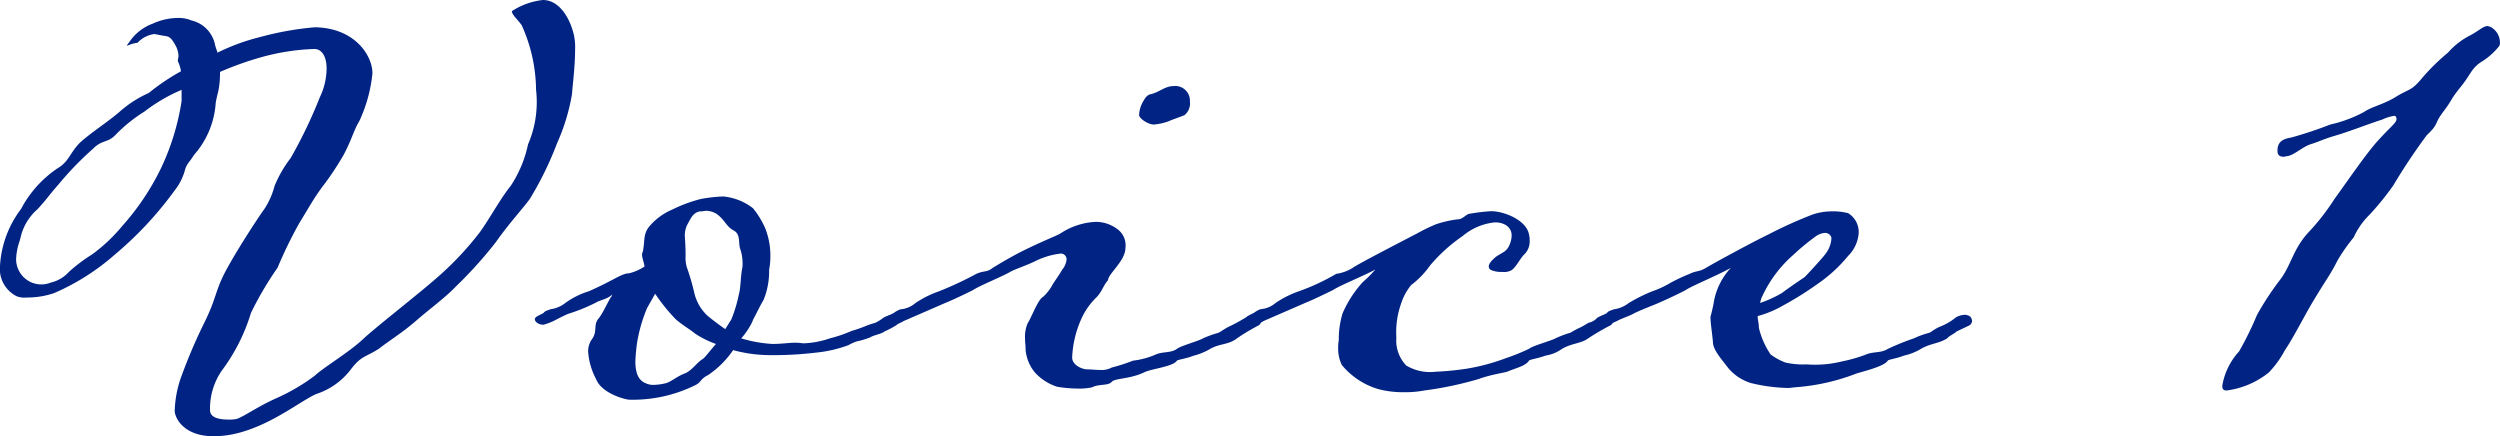 <svg id="グループ_854" data-name="グループ 854" xmlns="http://www.w3.org/2000/svg" width="137.988" height="24.082" viewBox="0 0 137.988 24.082">
  <path id="パス_279" data-name="パス 279" d="M20.559,7.7a8.185,8.185,0,0,1-.718,2.634c-.343.582-.377.924-.856,1.847a15.637,15.637,0,0,1-1.232,1.847c-.513.719-.581.89-1.231,1.95a23.508,23.508,0,0,0-1.2,2.463,18.419,18.419,0,0,0-1.471,2.5,10.315,10.315,0,0,1-1.608,3.182,3.675,3.675,0,0,0-.65,2.189c0,.41.513.513.992.513a2.1,2.1,0,0,0,.478-.034c.411-.137,1.1-.65,2.155-1.129A10.816,10.816,0,0,0,17.378,24.4c.513-.479,1.916-1.3,2.7-2.053.821-.753,3.386-2.737,4.31-3.592a16.9,16.9,0,0,0,2.087-2.258c.548-.753,1.128-1.847,1.71-2.565a6.634,6.634,0,0,0,.959-2.292,5.894,5.894,0,0,0,.444-3.01A8.83,8.83,0,0,0,28.8,5.069c-.205-.308-.547-.582-.547-.787a3.915,3.915,0,0,1,1.711-.615c.924,0,1.5,1.026,1.71,1.916a3.335,3.335,0,0,1,.068.855c0,.889-.136,1.916-.171,2.429a11.2,11.2,0,0,1-.821,2.7,18.441,18.441,0,0,1-1.506,3.079c-.342.479-1.163,1.368-1.881,2.394a23.272,23.272,0,0,1-2.19,2.429c-.582.616-1.437,1.231-2.223,1.916-.753.65-1.334.992-2.052,1.539-.685.445-.958.377-1.505,1.095a3.936,3.936,0,0,1-1.95,1.4c-1.061.478-3.215,2.326-5.645,2.326-1.711,0-2.155-1.06-2.155-1.4a6.09,6.09,0,0,1,.41-2.018,29.468,29.468,0,0,1,1.2-2.8c.752-1.505.582-1.779,1.3-3.079s1.882-3.044,2.019-3.216a4.218,4.218,0,0,0,.582-1.3,6.634,6.634,0,0,1,.889-1.54,26.2,26.2,0,0,0,1.608-3.352,3.736,3.736,0,0,0,.376-1.574c0-.65-.239-1.095-.684-1.095a12.331,12.331,0,0,0-3.011.479,17.8,17.8,0,0,0-2.189.787v.137a4.842,4.842,0,0,1-.1.958,5.877,5.877,0,0,0-.137.616,4.8,4.8,0,0,1-1.2,2.873c-.273.445-.41.479-.513.889a3.112,3.112,0,0,1-.547,1.06,19.719,19.719,0,0,1-3.318,3.558,12.631,12.631,0,0,1-3.352,2.121,4.621,4.621,0,0,1-1.505.239,1.175,1.175,0,0,1-.547-.068A1.683,1.683,0,0,1,0,18.342,5.727,5.727,0,0,1,1.163,15.2a6.167,6.167,0,0,1,1.984-2.224c.65-.376.684-.821,1.231-1.4.582-.547,1.506-1.129,2.189-1.71A6.262,6.262,0,0,1,8.21,8.8a12.122,12.122,0,0,1,1.78-1.2,2.111,2.111,0,0,0-.138-.479.206.206,0,0,1-.034-.137c0-.068.034-.137.034-.239a1.286,1.286,0,0,0-.171-.582c-.343-.616-.41-.445-.958-.582-.068,0-.136-.034-.205-.034a1.519,1.519,0,0,0-.924.479,2,2,0,0,0-.581.171.311.311,0,0,1,.1-.171,2.654,2.654,0,0,1,1.334-1.06,3.36,3.36,0,0,1,1.368-.308,1.844,1.844,0,0,1,.753.137,1.73,1.73,0,0,1,1.3,1.334c.035.171.1.308.136.445a11.348,11.348,0,0,1,2.326-.855,17.035,17.035,0,0,1,3.045-.547c2.223.034,3.181,1.574,3.181,2.531M10.023,9.243V8.627a9.254,9.254,0,0,0-2.053,1.2,8.267,8.267,0,0,0-1.608,1.3c-.444.445-.718.239-1.231.753a17.782,17.782,0,0,0-1.916,1.984c-.547.616-.616.787-1.163,1.368A2.919,2.919,0,0,0,1.129,16.8c0,.034-.034.1-.034.137a3.408,3.408,0,0,0-.206,1.026,1.41,1.41,0,0,0,.342.924,1.388,1.388,0,0,0,1.574.376,1.922,1.922,0,0,0,.992-.582,8.648,8.648,0,0,1,1.266-.958,9.012,9.012,0,0,0,1.677-1.574,13.81,13.81,0,0,0,2.155-3.216,13.3,13.3,0,0,0,1.129-3.694" transform="translate(0 -3.667)" fill="#012383"/>
  <path id="パス_280" data-name="パス 280" d="M85.58,35.543a4.5,4.5,0,0,1,.513-.171,2.266,2.266,0,0,0,.445-.274,1.139,1.139,0,0,1,.513-.171.4.4,0,0,1,.376.342c0,.137-.137.205-.171.239a6.4,6.4,0,0,1-.649.342c-.171.137-.616.205-.753.308a4.436,4.436,0,0,1-.787.239,2.6,2.6,0,0,0-.445.205,7.192,7.192,0,0,1-1.778.41,19.81,19.81,0,0,1-2.737.137,7.79,7.79,0,0,1-1.848-.274,5.212,5.212,0,0,1-1.368,1.368c-.479.239-.376.41-.753.582a7.789,7.789,0,0,1-3.592.787c-.239,0-1.539-.343-1.847-1.129a3.757,3.757,0,0,1-.444-1.539,1.181,1.181,0,0,1,.171-.616c.377-.479.1-.787.377-1.163.273-.308.615-1.129.753-1.266a.265.265,0,0,1,.034-.1c-.274.274-.685.308-.89.445a10.012,10.012,0,0,1-1.505.616c-.137.034-.855.41-.855.41a3.56,3.56,0,0,1-.547.205c-.239,0-.479-.137-.479-.308,0-.137.239-.205.479-.342.1-.137.239-.137.376-.205a1.683,1.683,0,0,0,.821-.342,4.382,4.382,0,0,1,1.3-.65c1.4-.616,1.813-.992,2.223-.992a2.721,2.721,0,0,0,.855-.376c-.034-.239-.136-.479-.136-.65,0-.068,0-.1.034-.137.137-.582,0-.992.376-1.437a3.433,3.433,0,0,1,1.266-.924,8.076,8.076,0,0,1,1.574-.581,8.4,8.4,0,0,1,1.231-.137,3.149,3.149,0,0,1,1.642.65,4.728,4.728,0,0,1,.684,1.129,4.119,4.119,0,0,1,.274,1.608,3.446,3.446,0,0,1-.068.65,4.178,4.178,0,0,1-.308,1.676c-.205.342-.376.718-.582,1.095,0,.034-.034.068-.034.1a3.953,3.953,0,0,1-.616.924,7.36,7.36,0,0,0,1.71.308c.547,0,.924-.068,1.266-.068.274,0,.376.034.479.034a5,5,0,0,0,1.437-.274,7.662,7.662,0,0,0,1.2-.41,7.373,7.373,0,0,0,.787-.274m-8.278.992a5.25,5.25,0,0,1-1.163-.582c-.239-.205-.718-.479-1.06-.787a10.512,10.512,0,0,1-1.129-1.4l-.445.787a8.484,8.484,0,0,0-.547,1.881,10.134,10.134,0,0,0-.1,1.06c0,.855.308,1.095.547,1.2a1,1,0,0,0,.479.1,3.012,3.012,0,0,0,.685-.1c.308-.1.649-.41,1.06-.547.41-.205.616-.582.957-.787.137-.1.411-.479.719-.821m.513-.821.342-.547a7.7,7.7,0,0,0,.41-1.368c.1-.342.1-.958.171-1.368a1.386,1.386,0,0,0,.035-.376,2.5,2.5,0,0,0-.137-.787c-.1-.308.034-.787-.342-.992-.445-.239-.479-.582-.958-.924a1.178,1.178,0,0,0-.547-.171c-.1,0-.206.034-.376.034-.377.068-.513.41-.684.718a1.294,1.294,0,0,0-.137.719c0,.171.034.308.034,1.026a1.894,1.894,0,0,0,.068.616,12.7,12.7,0,0,1,.41,1.4,2.5,2.5,0,0,0,.718,1.266c.239.205.65.513.992.753" transform="translate(-37.793 -17.55)" fill="#012383"/>
  <path id="パス_281" data-name="パス 281" d="M123.946,30.826c-.206.239-.685.1-1.095.308a3.255,3.255,0,0,1-.685.068,7.4,7.4,0,0,1-1.231-.1,2.82,2.82,0,0,1-1.232-.787,2.28,2.28,0,0,1-.513-1.231c0-.239-.034-.445-.034-.65a1.966,1.966,0,0,1,.137-.821c.239-.376.582-1.334.856-1.471a2.556,2.556,0,0,0,.513-.65c.068-.137.376-.547.547-.855a1.014,1.014,0,0,0,.239-.547.315.315,0,0,0-.308-.342,4.238,4.238,0,0,0-1.4.41c-.479.239-1.026.41-1.368.582-.376.239-1.745.787-2.087,1.026-.41.205-1.2.582-1.471.684l-2.36,1.026a1.409,1.409,0,0,1-.547.205.487.487,0,0,1-.445-.308c0-.137.171-.205.445-.342a1.392,1.392,0,0,1,.376-.205,1.419,1.419,0,0,0,.821-.342,5.544,5.544,0,0,1,1.3-.65,19.1,19.1,0,0,0,2.053-.958c.445-.205.582-.068.924-.342.171-.1.992-.616,1.847-1.027,1.129-.547,1.711-.752,1.916-.889A3.847,3.847,0,0,1,123.057,22a1.966,1.966,0,0,1,1.163.376,1.105,1.105,0,0,1,.479,1.06c0,.718-.958,1.437-.958,1.779-.274.308-.307.582-.615.924a3.821,3.821,0,0,0-.821,1.129,5.751,5.751,0,0,0-.547,2.223c0,.41.547.65.821.65.239,0,.513.034.753.034a1.173,1.173,0,0,0,.616-.137,9.284,9.284,0,0,0,1.163-.376,4.556,4.556,0,0,0,1.266-.342c.376-.171.821-.068,1.163-.308.206-.171,1.232-.445,1.437-.582a6.276,6.276,0,0,1,.855-.308c.205-.1.1-.068.513-.308a9.667,9.667,0,0,0,.958-.513,1.3,1.3,0,0,1,.513-.171.373.373,0,0,1,.377.342.319.319,0,0,1-.137.239,11.084,11.084,0,0,0-1.2.718c-.479.376-.992.274-1.539.616a3.429,3.429,0,0,1-.855.342c-.445.171-.821.205-.924.274-.171.308-1.334.445-1.744.616-.821.41-1.642.342-1.847.547m4.31-15.462a.821.821,0,0,1-.308.753c-.342.137-.582.205-.889.342a3.249,3.249,0,0,1-.787.171c-.308,0-.787-.308-.821-.513a1.631,1.631,0,0,1,.239-.787c.1-.171.205-.342.411-.376.445-.1.787-.445,1.231-.445a.811.811,0,0,1,.924.855" transform="translate(-62.58 -9.754)" fill="#012383"/>
  <path id="パス_282" data-name="パス 282" d="M169.71,39.5a19.341,19.341,0,0,1-3.044.65,5.885,5.885,0,0,1-1.163.1,5.414,5.414,0,0,1-1.4-.171,4.127,4.127,0,0,1-2.018-1.334,2.064,2.064,0,0,1-.2-.924,2.13,2.13,0,0,1,.034-.445,4.916,4.916,0,0,1,.206-1.471,6.193,6.193,0,0,1,1.129-1.745,6.5,6.5,0,0,0,.684-.685c-.616.343-1.984.89-2.326,1.129-.411.2-1.2.582-1.471.684l-2.36,1.026a1.406,1.406,0,0,1-.547.205.487.487,0,0,1-.445-.308c0-.137.171-.205.445-.342a1.393,1.393,0,0,1,.376-.205,1.421,1.421,0,0,0,.821-.342,5.535,5.535,0,0,1,1.3-.65,12,12,0,0,0,2.052-.958,2.27,2.27,0,0,0,.924-.342c.342-.239,2.873-1.54,3.523-1.881a9.911,9.911,0,0,1,1.06-.514,5.9,5.9,0,0,1,1.231-.274c.239,0,.445-.308.65-.308a9.811,9.811,0,0,1,1.163-.137c.684,0,1.95.479,2.087,1.3a1.285,1.285,0,0,1,.034.343,1,1,0,0,1-.308.752c-.239.239-.41.65-.684.856a.822.822,0,0,1-.513.1,1.431,1.431,0,0,1-.616-.1.213.213,0,0,1-.137-.205c0-.137.137-.308.376-.514.377-.274.616-.274.787-.718a1.342,1.342,0,0,0,.1-.479c0-.41-.342-.718-.924-.718a3.244,3.244,0,0,0-1.779.753,9.017,9.017,0,0,0-1.813,1.642,4.736,4.736,0,0,1-1.026,1.06,3.011,3.011,0,0,0-.547.992,4.727,4.727,0,0,0-.274,1.916,1.98,1.98,0,0,0,.547,1.539,2.557,2.557,0,0,0,1.608.342,15.728,15.728,0,0,0,1.745-.171,11.274,11.274,0,0,0,2.155-.582,10.832,10.832,0,0,0,1.266-.513c.205-.171,1.232-.445,1.471-.582a5.785,5.785,0,0,1,.821-.308,5.284,5.284,0,0,1,.582-.308,4.41,4.41,0,0,0,.41-.239.844.844,0,0,0,.479-.274,1.3,1.3,0,0,1,.513-.171.389.389,0,0,1,.274.1.458.458,0,0,1,.1.239.319.319,0,0,1-.137.239,13.558,13.558,0,0,0-1.232.718c-.41.308-.957.274-1.5.616a2.054,2.054,0,0,1-.855.342c-.479.171-.821.205-.924.274-.171.308-.821.445-1.2.616-.205.068-.787.137-1.505.376" transform="translate(-88.024 -18.601)" fill="#012383"/>
  <path id="パス_283" data-name="パス 283" d="M212.038,39.981c-.137,0-.274.034-.41.034a9.287,9.287,0,0,1-2.053-.274,2.649,2.649,0,0,1-1.266-.855c-.274-.376-.821-.958-.821-1.4-.034-.445-.136-1.026-.136-1.4a8.517,8.517,0,0,0,.205-.924,3.69,3.69,0,0,1,.923-1.779c-.787.445-2.155.992-2.5,1.231-.377.205-1.2.582-1.437.684-.376.171-1.06.41-1.505.65-.274.137-.616.239-.855.376a3.559,3.559,0,0,1-.547.205c-.239,0-.479-.137-.479-.308,0-.137.239-.205.479-.342.1-.137.239-.137.376-.205a1.683,1.683,0,0,0,.821-.342,8.7,8.7,0,0,1,1.3-.65,5.436,5.436,0,0,0,1.027-.479,9.855,9.855,0,0,1,1.026-.479c.41-.2.513-.1.924-.342.513-.308,2.6-1.437,3.455-1.848A24.219,24.219,0,0,1,213,30.437a3.444,3.444,0,0,1,1.06-.171,3.365,3.365,0,0,1,.889.1,1.222,1.222,0,0,1,.582,1.129,1.978,1.978,0,0,1-.582,1.231,8.014,8.014,0,0,1-1.676,1.539,18.149,18.149,0,0,1-1.916,1.2,5.832,5.832,0,0,1-1.4.582c0,.205.068.41.068.65a4.391,4.391,0,0,0,.649,1.471,3.338,3.338,0,0,0,.821.445,4.433,4.433,0,0,0,1.163.1,6.138,6.138,0,0,0,1.984-.171,7.866,7.866,0,0,0,1.3-.376c.41-.171.821-.068,1.2-.308a13.925,13.925,0,0,1,1.437-.582,4.956,4.956,0,0,1,.855-.308c.206-.1.068-.068.514-.308a3.723,3.723,0,0,0,.513-.239,3.176,3.176,0,0,0,.444-.308,1.117,1.117,0,0,1,.479-.137.55.55,0,0,1,.308.1.453.453,0,0,1,.1.239.319.319,0,0,1-.137.239c-.205.1-.718.342-.718.342-.137.137-.411.239-.513.376-.479.308-.958.274-1.506.616a3.173,3.173,0,0,1-.889.342c-.445.171-.821.205-.89.274-.171.308-1.3.582-1.745.718a11.5,11.5,0,0,1-3.352.753m-1.95-4.652a6.549,6.549,0,0,0,1.2-.547c.548-.41,1.129-.787,1.266-.889.171-.171,1.026-1.095,1.163-1.3a1.53,1.53,0,0,0,.308-.855.353.353,0,0,0-.376-.274.994.994,0,0,0-.513.205,12.053,12.053,0,0,0-1.2.992,6.845,6.845,0,0,0-1.71,2.258,1.392,1.392,0,0,0-.137.41" transform="translate(-112.942 -18.601)" fill="#012383"/>
  <path id="パス_284" data-name="パス 284" d="M283.5,13.1a22.694,22.694,0,0,0,2.155-.718A7.382,7.382,0,0,0,287.5,11.7c.513-.343,1.095-.41,1.848-.89.753-.444.787-.274,1.436-1.06a11.718,11.718,0,0,1,1.368-1.334,4.14,4.14,0,0,1,1.232-.958c.513-.274.718-.513.958-.513.034,0,.1.034.137.034a.977.977,0,0,1,.547.855.433.433,0,0,1-.034.205,3.788,3.788,0,0,1-1.06.924c-.513.376-.513.649-1.095,1.368s-.411.65-.958,1.368c-.513.684-.2.616-.889,1.266a32.44,32.44,0,0,0-1.848,2.771,15.249,15.249,0,0,1-1.3,1.608,4.106,4.106,0,0,0-.889,1.266,9.653,9.653,0,0,0-.889,1.266c-.377.753-.582.992-1.163,1.95-.581.924-1.231,2.258-1.745,3.01a5.455,5.455,0,0,1-.889,1.231,4.68,4.68,0,0,1-2.326.992c-.205,0-.239-.1-.239-.274a3.692,3.692,0,0,1,.924-1.881,17.9,17.9,0,0,0,.992-2.018A15.931,15.931,0,0,1,282.851,21c.65-.821.718-1.677,1.573-2.634a12.428,12.428,0,0,0,1.471-1.881c.65-.889,1.813-2.6,2.429-3.25.616-.684.958-.924.992-1.129,0-.137-.034-.205-.137-.205a2.431,2.431,0,0,0-.65.205c-.753.239-1.881.684-2.6.889-.684.205-.753.274-1.266.445-.513.137-.958.616-1.368.684-.068,0-.137.034-.206.034-.273,0-.342-.137-.342-.342,0-.513.342-.65.753-.718" transform="translate(-157.041 -5.506)" fill="#012383"/>
</svg>
